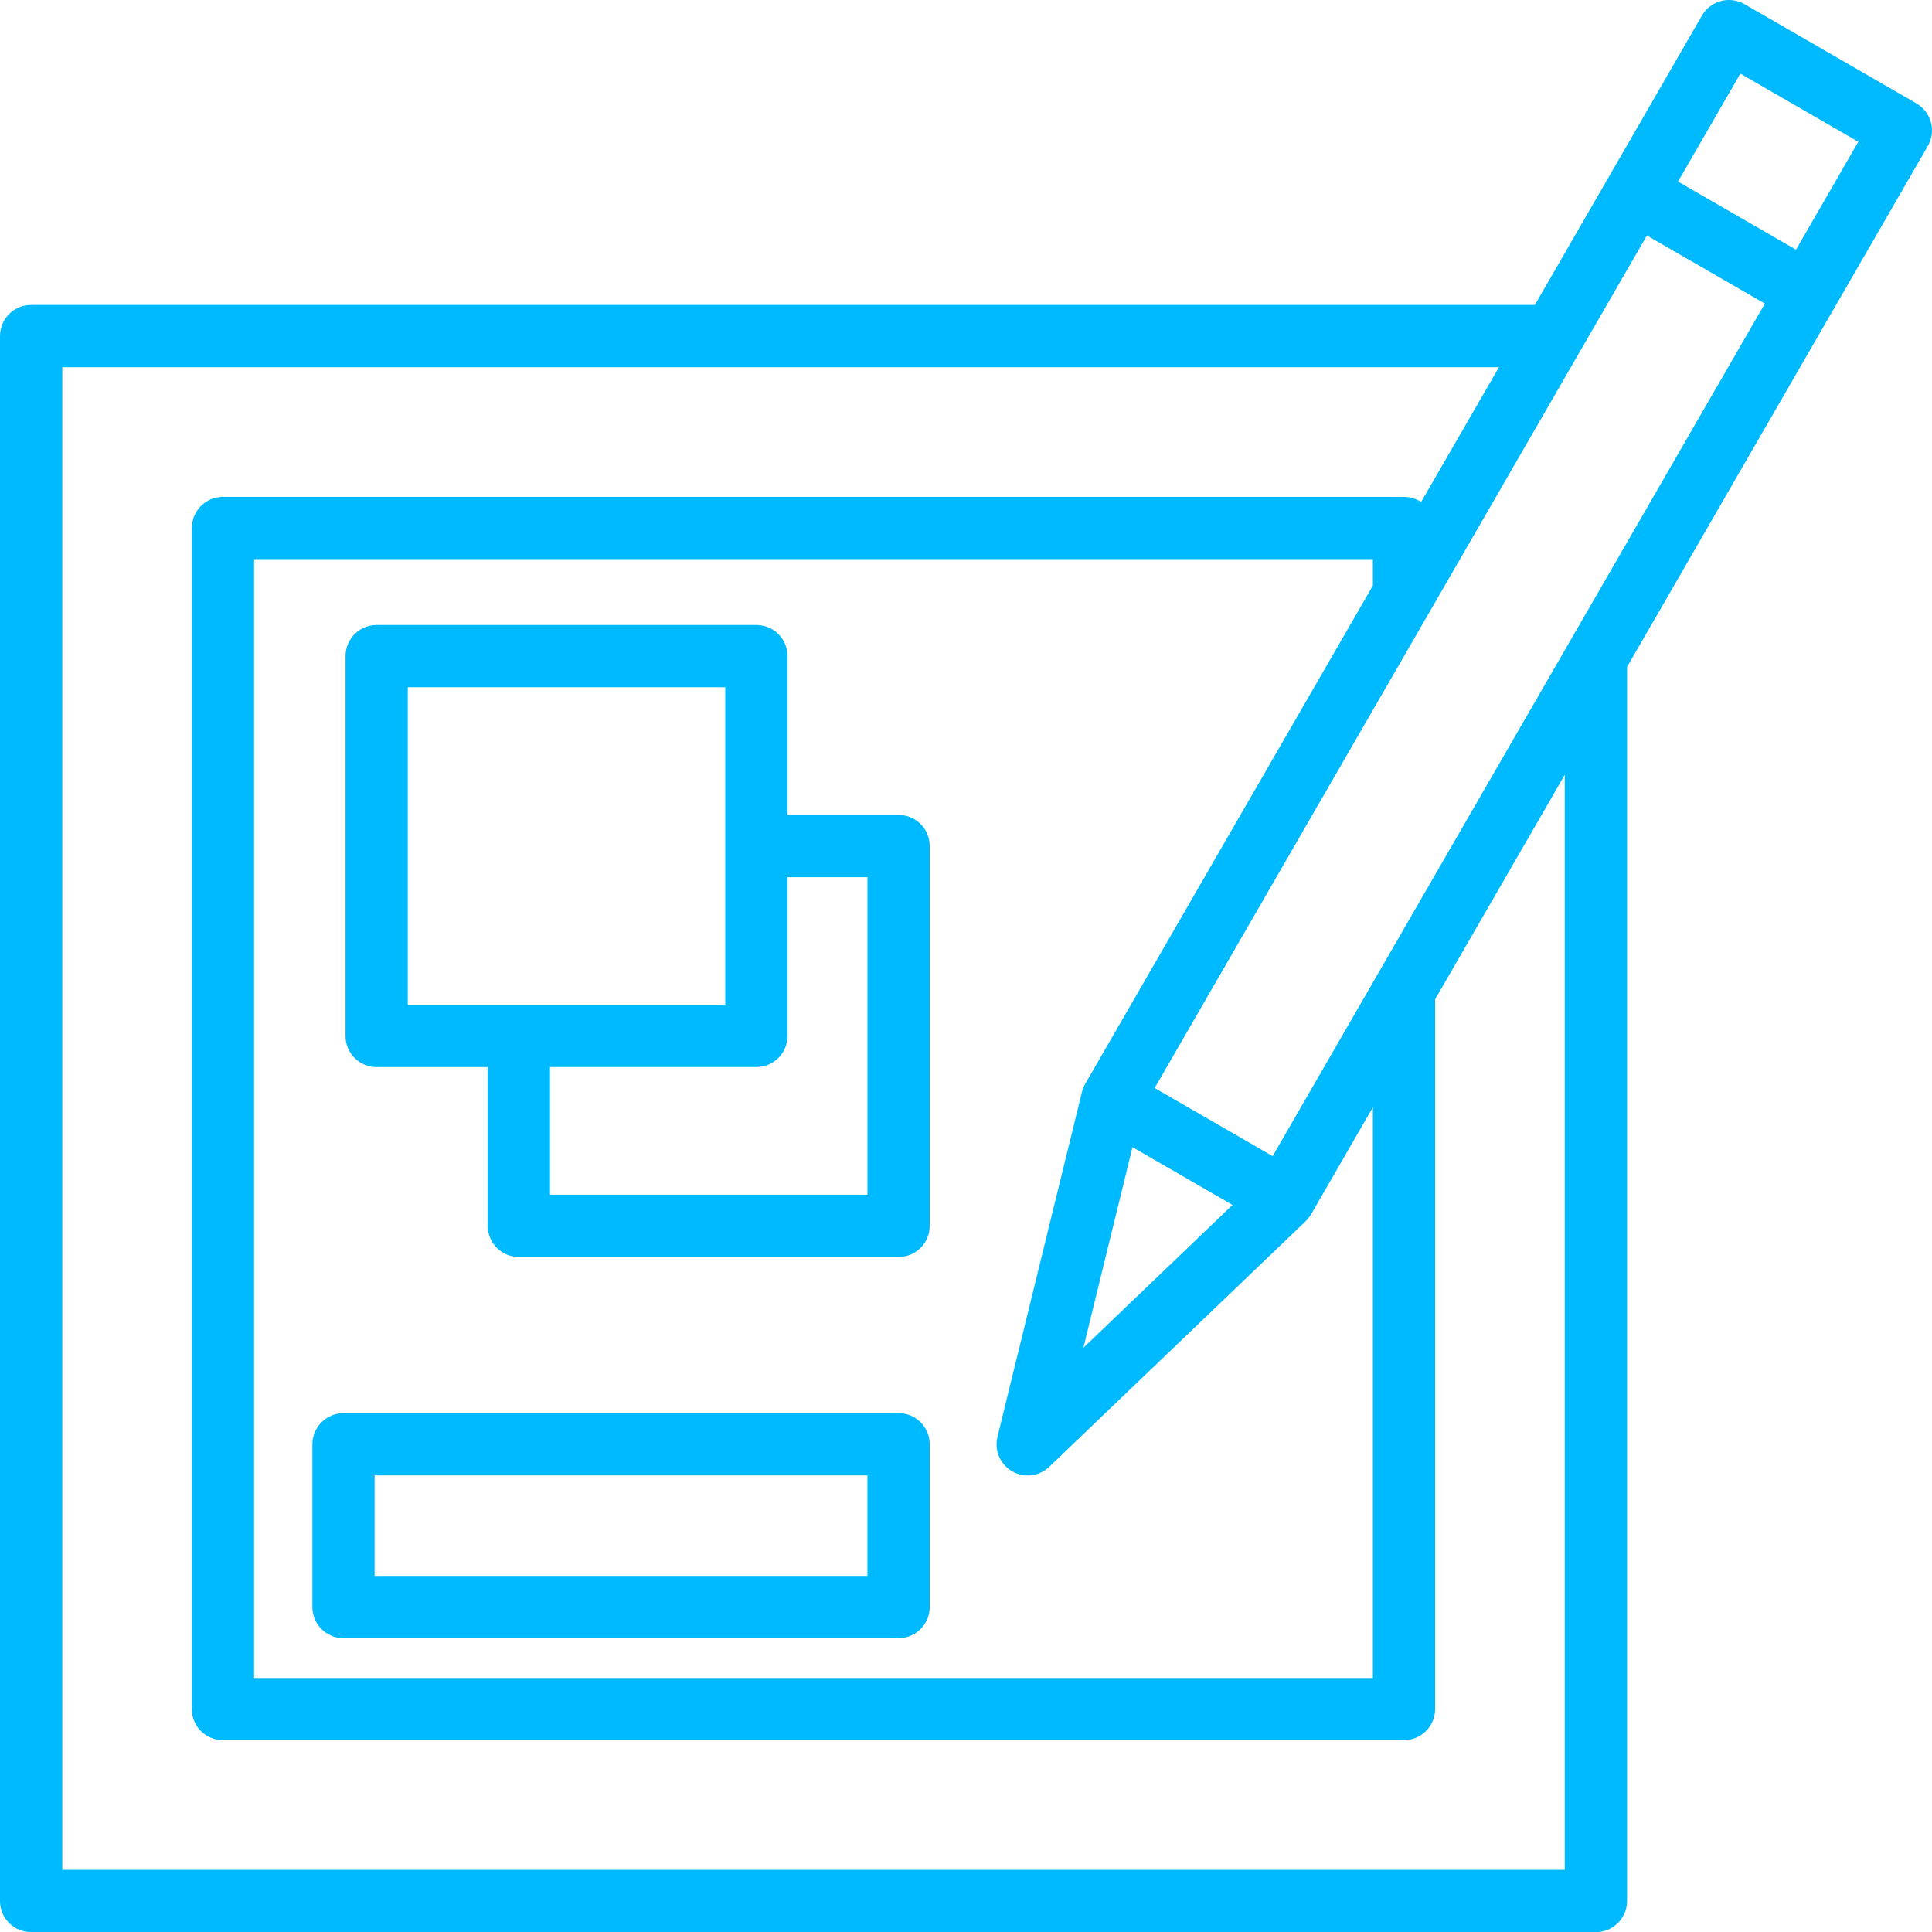 <svg width="46" height="46" viewBox="0 0 46 46" fill="none" xmlns="http://www.w3.org/2000/svg">
<path d="M45.63 2.462L41.536 0.099C41.365 0.001 41.163 -0.026 40.973 0.025C40.783 0.076 40.621 0.2 40.523 0.37L36.544 7.261H0.741C0.331 7.261 0 7.593 0 8.002V45.261C0 45.672 0.332 46.003 0.741 46.003H37.998C38.408 46.003 38.739 45.67 38.739 45.261V15.88L43.669 7.341C43.669 7.341 43.675 7.333 43.676 7.33C43.679 7.324 43.682 7.319 43.685 7.314L45.901 3.476C46.106 3.122 45.984 2.668 45.629 2.463L45.63 2.462ZM32.687 13.944L25.845 25.794C25.845 25.794 25.843 25.797 25.843 25.798L25.837 25.807L25.829 25.824C25.821 25.838 25.813 25.854 25.806 25.869L25.792 25.902C25.787 25.913 25.783 25.925 25.779 25.936C25.773 25.951 25.769 25.967 25.765 25.984C25.763 25.991 25.762 25.996 25.76 26.002L25.757 26.012V26.015L23.749 34.212C23.711 34.368 23.724 34.532 23.787 34.679C23.85 34.827 23.959 34.95 24.098 35.031C24.237 35.111 24.399 35.144 24.558 35.125C24.718 35.105 24.866 35.035 24.982 34.924L31.087 29.077C31.093 29.072 31.098 29.065 31.104 29.059C31.114 29.047 31.125 29.037 31.134 29.026C31.143 29.017 31.15 29.007 31.157 28.996C31.165 28.987 31.172 28.979 31.179 28.969C31.188 28.957 31.195 28.944 31.204 28.931C31.208 28.924 31.212 28.919 31.216 28.912L31.222 28.902C31.222 28.902 31.222 28.901 31.223 28.9L32.688 26.363V39.952H6.05V13.313H32.688V13.944H32.687ZM26.964 27.313L29.346 28.689L25.795 32.09L26.964 27.313ZM30.301 27.527L27.492 25.905L39.212 5.607L42.021 7.229L30.301 27.527ZM37.256 44.52H1.483V8.744H35.689L33.836 11.953C33.715 11.873 33.573 11.831 33.428 11.831H5.308C4.899 11.831 4.567 12.163 4.567 12.572V40.692C4.567 41.102 4.899 41.433 5.308 41.433H33.428C33.837 41.433 34.169 41.101 34.169 40.692V23.794L37.256 18.448V44.52ZM42.762 5.945L39.953 4.323L41.437 1.753L44.246 3.375L42.762 5.945ZM8.968 25.407H11.613V29.188C11.613 29.597 11.945 29.928 12.354 29.928H21.395C21.805 29.928 22.136 29.596 22.136 29.188V20.144C22.136 19.734 21.804 19.403 21.395 19.403H18.75V15.622C18.75 15.212 18.418 14.881 18.009 14.881H8.968C8.558 14.881 8.227 15.213 8.227 15.622V24.666C8.227 25.076 8.559 25.407 8.968 25.407ZM20.654 20.885V28.445H13.095V25.406H18.009C18.419 25.406 18.75 25.074 18.75 24.665V20.885H20.653H20.654ZM9.709 16.362H17.268V23.923H9.709V16.362ZM8.178 39.004H21.395C21.804 39.004 22.136 38.672 22.136 38.263V34.388C22.136 33.978 21.804 33.647 21.395 33.647H8.179C7.769 33.647 7.438 33.979 7.438 34.388V38.263C7.438 38.673 7.77 39.004 8.179 39.004H8.178ZM8.919 35.129H20.653V37.521H8.919V35.129Z" fill="#00BAFF"/>
</svg>
